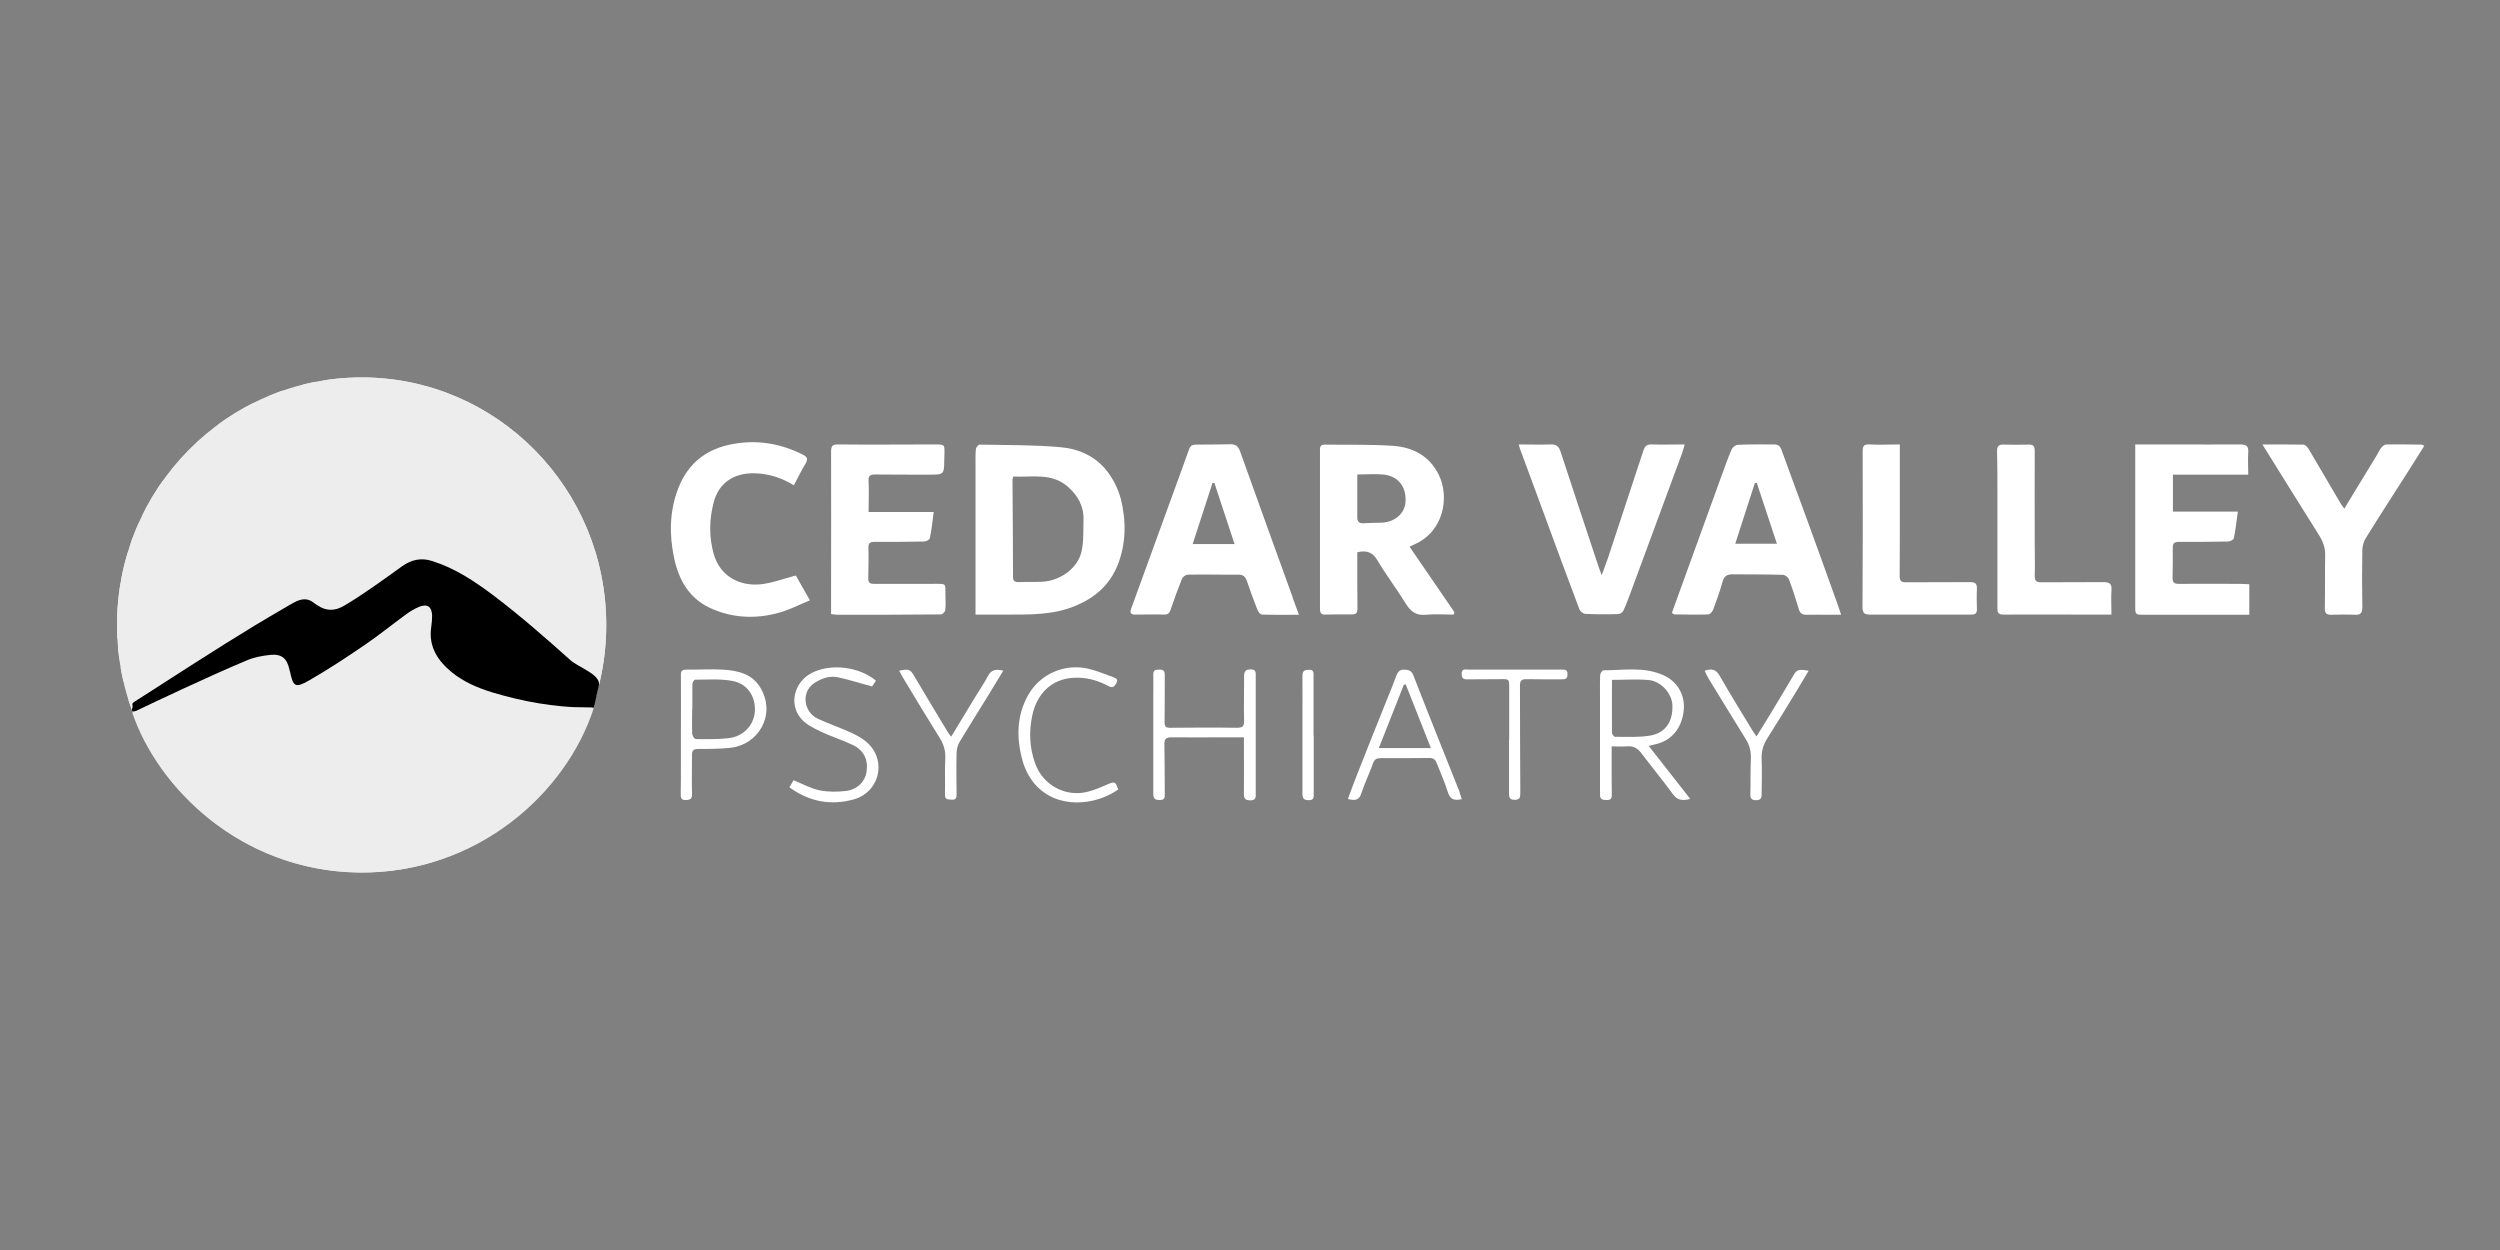 <svg xmlns="http://www.w3.org/2000/svg" xmlns:xlink="http://www.w3.org/1999/xlink" id="Layer_1" data-name="Layer 1" viewBox="0 0 1440 720"><rect x="0" y="0" width="1440" height="720" fill="#808080" stroke="none"/><defs><style>      .cls-1 {        clip-path: url(#clippath);      }      .cls-2 {        fill: #000;      }      .cls-2, .cls-3, .cls-4 {        stroke-width: 0px;      }      .cls-3, .cls-5 {        fill: #ededed;      }      .cls-4 {        fill: #fff;      }    </style><clipPath id="clippath"><ellipse class="cls-3" cx="208.3" cy="360" rx="140.9" ry="142.6"></ellipse></clipPath></defs><g><ellipse class="cls-5" cx="208.3" cy="360" rx="140.9" ry="142.6"></ellipse><g class="cls-1"><path class="cls-3" d="M62.4,349.3v-6c2.1.2,3.3-.4,3-2.8-.1-1.1,0-2.2,0-3.3h0c1.7-.1,3.8.7,4.3-2.1.7-3.5.3-3.9-4.3-3.9,0,0,0,0,0,0,0-2,0-4,0-6.1h0c6.6-.2,6,1.2,6.1-6,3.4,0,3.2-3.1,3.3-4.9.1-1.8-2.1-.8-3.3-1.1,0-2,0-4,0-6.1,6.8,0,6,.9,6.1-6,3.8.5,4.6-2.4,4.5-4.9-.1-2.4-2.7-.7-4.1-1.1-.1,0-.2,0-.4,0,0-2,0-4,0-6.1,6.9,0,6,.9,6.1-6,6.9,0,6,.9,6.1-6,2-.3,4.2.8,5.9-1.4,7.7-10.6,16.9-19.7,27.2-27.6,2.7-2,3.6-4.1,3.2-7.2,6.9,0,6,.9,6.1-6,6.9,0,6,.9,6.1-6,2,0,4.1,0,6.1,0q0,5,4.7,2.9c.6-.3,1.1-.5,1.7-.7q5.7-2.1,5.7-8.3c2,0,4.1,0,6.1,0-.4,2.8.3,4,3.3,2.6,1.9-.8,4-1.5,6-1.9,2.1-.4,3-1.3,2.8-3.5-.1-1.1,0-2.2,0-3.3,2,0,4.1,0,6.1,0,.4,1.3-1.1,3.7,1.8,3.7,2.2,0,4.8-.2,4.3-3.7,6.9,0,6,.9,6.1-6,2,0,4.1,0,6.1,0,0,1,0,2,0,3-.2,2.1.4,3.2,2.9,3.1,2.4,0,3.5-.6,3.2-3.1-.1-1,0-2,0-3,2,0,4.1,0,6.1,0,0,1,0,2,0,3-.2,2.1.4,3.2,2.9,3.1,2.4,0,3.5-.6,3.2-3.1-.1-1,0-2,0-3,2,0,4.1,0,6.1,0,0,6.9-.9,6,6.1,6-.1,3.6,3.1,2.3,4.7,2.7,1.9.5,1.1-1.7,1.3-2.7,2,0,4.1,0,6.1,0,0,.5,0,1,0,1.5-.6,3.1,1.3,4.2,3.9,4.4,3.3.2,1.8-2.5,2.1-4,.1-.6,0-1.2,0-1.8,2,0,4.1,0,6.1,0,0,6.9-.9,6,6.1,6,0,.4,0,.8,0,1.1-.7,3.7,2.3,4.4,4.6,4.4,2.7,0,1-2.6,1.5-4.1.1-.5,0-1,0-1.5,2,0,4.1,0,6.1,0,0,2,0,4,0,6.1-1.6.1-3.3-.4-4.7.7,1.6.1,3.8,3.7,4.7-.7h6.1c-1.1,4.5,1,7.2,5.1,8.8.8.3,1.4,1,2.1,1.5,3.5,2.2,7,4.5,10.9,7,0-2.2,0-3.7,0-5.2,2,0,4.1,0,6.1,0,0,2,0,4,0,6.1-1.4.2-2.9-.5-4.3.7,1.4,1,2.3,2.3,4.1,2.6,0-1.2.1-2.3.1-3.4,2,0,4.1,0,6.1,0,0,6.9-.9,6,6.1,6,0,6.9-.9,6,6.1,6,0,6.9-.9,6,6.1,6,0,2,0,4,0,6.1-1.1.2-2.4-.5-3.6.8,1,1.4,1.9,2.7,3,4.3.9-2,.4-3.6.5-5.1,2,0,4.1,0,6.1,0,0,2,0,4,0,6.1-1.6.2-3.4-.4-5.3.5,1.8,2.8,3.8,5.1,5,7.7,1.3,3,3.1,4.3,6.3,3.8,0,6.9-.9,6,6.1,6,0,2,0,4,0,6.1-2.5-.2-3.7.5-2.4,3.2.7,1.5,1.6,2.9,1.9,4.5.7,3.8,2.9,5.2,6.6,4.4,0,2,0,4,0,6.1-1.9-.2-3.3,0-2.2,2.5.6,1.4,1.2,2.8,1.2,4.2,0,4.9,2.9,5.9,7,5.3,0,2,0,4,0,6.1-1.7.4-4.4-1.4-4.5,2.4,0,3.4,1.8,3.9,4.5,3.6,0,2,0,4,0,6.1-2.2-.3-3.1.5-3,2.8,0,2.2.4,3.7,3,3.2,0,2,0,4,0,6.1-2.7-.3-2.9,1.4-3,3.5-.1,2.4,1.1,2.7,3,2.5,0,2,0,4,0,6.1-3.2-.4-3.7,1.5-3.7,4,0,3,2.3,1.7,3.7,2,0,2,0,4,0,6.1-.5,0-1,0-1.5,0-3.1-.5-4.4.9-4.4,3.9,0,3.4,2.5,1.8,4,2.1.6.1,1.2,0,1.9,0,0,2,0,4,0,6.1-6.9,0-6-.9-6.1,6-2.6.3-4.3-.2-3-3.3.9-2.1-.1-3.2-1.5-4.5-5.2-4.6-10.3-9.2-15.5-13.8-14.3-12.8-28.7-25.5-44.1-37.1-10.9-8.2-22.2-15.6-35.3-19.9-6.4-2.1-12-.9-17.4,2.9-11,7.8-21.7,15.8-33.3,22.7-5.6,3.3-10.6,3.3-15.8-.3-.6-.4-1.3-.8-1.9-1.3-3.5-3-7.2-2.3-10.9-.4-1.9,1-3.7,2.1-5.6,3.2-23.1,13.3-45.5,27.7-67.9,42.1-6.3,4.1-12.7,8.1-19,12.2-2.3,1.5-3.9,4.4-7.4,3.4,0-2,0-4,0-6.1,1.5,0,2.5-.4,2-2.1-.4-1.6-1.2-3.1-1.3-4.7-.2-4.6-2.5-6.1-6.8-5.3,0,0,0,0,0,0,0-2,0-4,0-6.1h0c1.7-.1,3.9.7,3.8-2.5,0-2.8-1-4-3.8-3.5h0c0-2,0-4,0-6h0c2.2.2,2.3-1.2,2.2-2.8-.1-1.5.4-3.4-2.2-3.2h0c0-2,0-4,0-6h0c2.5-2,2.5-4,0-6h0c-.9-2,2.3-6.2-3-6Z"></path></g></g><path class="cls-2" d="M76.3,409.8l-.4-1.1c1.4-2.8-.9-2.8,1.4-4.4,6.3-4.1,12.7-8.1,19-12.2,22.4-14.4,44.8-28.8,67.9-42.1,1.8-1.1,3.7-2.2,5.6-3.2,3.7-1.9,7.4-2.5,10.9.4.6.5,1.2.8,1.9,1.3,5.2,3.6,10.2,3.6,15.8.3,11.6-6.9,22.4-14.9,33.3-22.7,5.4-3.8,11-5,17.4-2.9,13.2,4.2,24.4,11.7,35.3,19.9,15.3,11.6,29.8,24.3,44.1,37.1,5.2,4.6,18.2,8.4,16.4,15.1s-2.1,10.1-3,12.2"></path><path class="cls-3" d="M342,407.9c-15.7,48.8-67.1,95.5-135.1,94.6-68.9-.9-116.4-49.4-130.7-92,9.7-4.6,19.3-9.2,29.1-13.7,12.4-5.7,24.8-11.4,37.3-16.6,4.1-1.7,8.7-2.5,13.2-3,6.4-.6,9.5,2,10.9,8.4,0,.4.2.7.3,1.1,1.9,8.8,3,9.8,10.9,5.3,11.2-6.4,21.9-13.5,32.6-20.8,7.9-5.4,15.4-11.5,23.2-17.2,2.4-1.8,5.1-3.4,7.8-4.5,4.8-1.9,7.2,0,7.4,5.1,0,2.1-.2,4.3-.5,6.5-1.7,11.3,3.7,19.4,11.8,26.1,6.9,5.6,14.9,9,23.3,11.6,17.6,5.3,35.5,8.5,54,8.8,1.5,0,3,.2,4.5.3Z"></path><path class="cls-4" d="M1229.7,256c8.2,0,15.8,0,23.4,0,12.5,0,25,.1,37.4,0,3.4,0,4.7,1,4.5,4.5-.3,4.1,0,8.3,0,12.9h-43.4v21.3h37.4c-.8,5.6-1.3,10.5-2.3,15.4-.2.8-2.2,1.8-3.3,1.8-9.4.2-18.9.3-28.3.2-2.8,0-3.7.9-3.6,3.7.1,5.7,0,11.3-.1,17,0,2.6.8,3.5,3.4,3.5,11.7-.1,23.4,0,35.2,0,1.7,0,3.5.2,5.6.2v17.6c-3.5,0-7,0-10.5,0-16.6,0-33.3,0-49.9,0-5.4,0-5.3,0-5.3-5.5,0-26.9,0-53.9,0-80.8v-11.7Z"></path><path class="cls-4" d="M478.7,353.5c0-5,0-9.7,0-14.5,0-26.3.1-52.6,0-78.9,0-3.4.9-4.2,4.3-4.1,18.5.2,37.1,0,55.6,0,5.5,0,5.5,0,5.4,5.4,0,1.1-.1,2.3-.1,3.4-.1,8.5-.1,8.6-8.7,8.6-10.3,0-20.7,0-31-.1-2.8,0-4.1.5-3.9,3.7.3,5.7,0,11.5,0,17.9h37.5c-.7,5.5-1.2,10.3-2.2,15.1-.2.9-2.2,1.9-3.3,1.9-9.4.2-18.9.3-28.4.2-2.8,0-3.8.7-3.7,3.6.2,5.8,0,11.6-.1,17.4,0,2.5.9,3.2,3.3,3.2,11,0,21.9,0,32.9,0,10.1,0,7.9-.8,8.3,8.1.1,2.4.2,4.8-.2,7.2-.1.9-1.6,2.3-2.4,2.3-19.9.2-39.8.2-59.7.2-1.1,0-2.2-.3-3.7-.4Z"></path><path class="cls-4" d="M874.8,256c6.5,0,12.3.2,18.2,0,3.5-.2,5,1.2,6,4.5,7.2,22.1,14.6,44.2,21.9,66.3.4,1.2.9,2.3,1.7,4.5,1.5-4,2.6-7.1,3.7-10.2,6.8-20.5,13.6-41.1,20.3-61.6.8-2.4,1.8-3.5,4.4-3.5,6.2.2,12.5,0,19.4,0-.7,2.2-1,3.6-1.5,5-9.7,26.3-19.4,52.6-29.1,78.8-1.5,4-2.9,8-4.7,11.9-.4,1-1.9,2-3,2-6.3.2-12.6.2-18.9-.1-1.2,0-2.9-1.4-3.4-2.5-6.9-18.2-13.6-36.5-20.3-54.7-4.6-12.4-9.1-24.7-13.7-37.1-.3-.7-.5-1.4-1-3.2Z"></path><path class="cls-4" d="M457.2,279.5c-7.3-4.5-14.9-6.8-23.1-6.9-11.5-.1-20.1,5.6-23,16.7-2.6,9.9-2.8,19.8,0,29.8,3.7,13,15,18.5,26.6,17.5,6.7-.6,13.3-3.2,20.7-5.1,2.2,3.9,4.9,8.6,8.1,14.3-6.2,2.5-11.8,5.5-17.7,7.1-13.6,3.8-27.3,3.2-40.2-2.9-11.9-5.7-17.7-16.3-20.3-28.5-2.9-13.7-2.7-27.5,2.6-40.8,5.7-14.2,16.3-22.3,31.5-25,14.1-2.5,27.3-.2,39.9,6.1,2.6,1.3,3.3,2.5,1.7,5.2-2.4,4-4.4,8.1-6.7,12.5Z"></path><path class="cls-4" d="M1303.2,256c8.5,0,16.1,0,23.6.1,1,0,2.2,1.4,2.9,2.4,6.3,10.6,12.5,21.2,18.7,31.8.5.8,1.1,1.6,1.9,2.7,6.3-10.4,12.4-20.4,18.5-30.4,1-1.6,1.7-3.4,2.9-4.8.7-.9,1.9-1.8,3-1.8,6.7-.1,13.4,0,20,.1.4,0,.9.3,1.7.7-2.6,4.1-5,8-7.5,11.9-8.8,13.8-17.7,27.5-26.3,41.4-1.2,1.9-1.8,4.4-1.9,6.7-.2,10.9-.2,21.9,0,32.9,0,3.6-1.1,4.6-4.5,4.4-4.5-.2-9.1-.1-13.6,0-2.6,0-3.5-1-3.5-3.6.2-10.2,0-20.4.2-30.6.1-4.5-1.3-8.2-3.7-11.9-10.7-16.9-21.2-34-32.4-51.9Z"></path><path class="cls-4" d="M1094.3,256.1c0,12.5,0,24.3,0,36.2,0,13.2,0,26.4-.1,39.6,0,3,1.2,3.5,3.8,3.5,12.2-.1,24.5,0,36.7-.1,2.9,0,4.1.7,4,3.8-.2,3.9-.1,7.8,0,11.7,0,2.4-.7,3.2-3.3,3.2-19.4,0-38.8,0-58.2,0-3.1,0-4.4-.7-4.4-4.2.2-29.9.2-59.9.1-89.8,0-3,.6-4.2,4-4,5.6.3,11.3,0,17.5,0Z"></path><path class="cls-4" d="M1216.2,354c-6.4,0-12.5,0-18.5,0-14.5,0-29-.1-43.5,0-2.8,0-3.7-.7-3.7-3.5,0-23.5,0-47.1,0-70.6,0-6.7,0-13.3-.2-20,0-2.7.8-3.9,3.6-3.8,4.8.1,9.6.1,14.4,0,2.8-.1,3.7.8,3.7,3.6-.1,17.2,0,34.5,0,51.7,0,6.8.2,13.6,0,20.4,0,2.9,1,3.6,3.7,3.6,12-.1,24,0,35.9-.1,3.7,0,4.9,1.1,4.6,4.7-.3,4.5,0,9,0,14.1Z"></path><path class="cls-4" d="M716.6,424.7c-3.9,0-7.4,0-10.9,0-10.3,0-20.7.1-31,0-3.3,0-4.1,1.2-4,4.2.2,9.3.1,18.6.2,27.9,0,2.1.4,4-2.9,4-2.8,0-3.7-.8-3.7-3.7,0-18.4,0-36.7,0-55.1,0-4.5.1-9.1,0-13.6,0-3,1.9-2.6,3.8-2.7,2.2,0,2.8,1,2.8,3,0,8.9,0,17.9-.1,26.8,0,2,0,3.7,2.8,3.7,13-.1,25.9-.2,38.9,0,3,0,4.2-.8,4.1-4-.2-8.5,0-17.1,0-25.7,0-3,1-4,3.9-3.9,3.2,0,2.8,2,2.8,4.1,0,22.4,0,44.8,0,67.2,0,2.1.3,4-2.9,4.1-2.9,0-4-.8-3.9-3.8.1-9.4,0-18.9,0-28.3,0-1.2,0-2.4,0-4.1Z"></path><path class="cls-4" d="M504.5,392.2c-1,1.5-1.9,2.8-2.2,3.2-7-1.9-13.3-3.9-19.7-5.3-4.9-1-9.6.7-13.6,3.4-7.5,4.9-6.4,16.5,2.1,20.5,6.4,3,13.1,5.2,19.5,8.2,3.5,1.6,7,3.6,9.7,6.3,10.6,10.6,5.8,28.1-8.7,32-13.2,3.6-25.4,1.3-36.9-7,.8-1.4,1.6-2.8,2.4-4.1,5.1,2.1,9.8,4.7,14.8,5.8,4.9,1,10.2,1,15.3.4,6.5-.7,11.1-5.4,11.9-10.9,1.1-7-1.4-12.5-7.9-15.6-6.1-2.9-12.7-4.9-18.8-7.9-4-1.9-8.4-4.1-11.1-7.4-7-8.4-3.8-20.7,5.9-26,10.8-5.8,27.5-4,37.4,4.3Z"></path><path class="cls-4" d="M644.3,454.6c-13.1,9.4-35.7,12-48.6-3.4-3.1-3.7-5.5-8.6-6.8-13.3-3.5-13-3.4-26,3.6-38,6.9-11.8,20.6-17.7,34-14.8,5,1.1,9.8,3.2,14.6,4.9,1.6.6,3.2,1.2,1.9,3.5-1.1,2.1-2.2,3-4.7,1.6-6.2-3.3-12.7-5.1-19.9-4.7-13.4.7-21.2,10-23.7,21.2-2.1,9.4-1.8,18.9,1.6,28.3,4.5,12.3,17.4,19.5,30.4,16.1,4.3-1.1,8.5-3,12.6-4.8,4.1-1.7,3.7,1.8,4.9,3.6Z"></path><path class="cls-4" d="M517.8,386.3c6.1-1.1,6.5-.9,9.2,3.8,6.3,10.6,12.6,21.2,19,31.7.4.7,1,1.3,1.9,2.5,4.7-7.8,9.3-15.3,13.8-22.8,2.5-4.1,5.2-8,7.4-12.2,1.9-3.6,4.7-4,8.8-3-3,5-5.8,9.6-8.7,14.3-5.5,8.9-11,17.7-16.4,26.6-1.1,1.8-1.7,4.2-1.8,6.3-.2,8-.1,16.1,0,24.1,0,1.9-.4,3.2-2.7,3-2-.2-4.1.3-4-3,.2-6.9-.2-13.9.2-20.8.2-4.4-.9-8-3.2-11.7-7.2-11.5-14.2-23.2-21.2-34.8-.8-1.3-1.4-2.6-2.3-4.3Z"></path><path class="cls-4" d="M982,386.3c3.9-1.3,6.4-.8,8.5,2.9,6.1,10.7,12.6,21.1,19,31.7.6.9,1.2,1.8,2.2,3.3,3-4.8,5.7-9,8.3-13.4,4.5-7.5,9.1-15,13.5-22.6,2-3.4,4.8-2.2,8.3-1.9-2.3,3.8-4.3,7.3-6.3,10.6-5.8,9.5-11.6,19.1-17.6,28.5-2.4,3.8-3.4,7.6-3.2,12.1.3,6.7,0,13.3,0,20,0,2.4-.7,3.4-3.2,3.4-2.5,0-3.3-.9-3.3-3.3.2-6.8,0-13.6.3-20.4.2-4.2-.7-7.9-2.9-11.4-7.2-11.6-14.3-23.3-21.5-35-.8-1.3-1.4-2.8-2.2-4.4Z"></path><path class="cls-4" d="M869.3,426c0-9.9,0-19.9,0-29.8,0-5.1,0-5.1-5.2-5-5.9,0-11.8.1-17.8.1-2.1,0-4.4.4-4.4-3.1,0-3.4,2.4-2.5,4.3-2.5,17.6,0,35.3,0,52.9,0,2,0,3.8-.3,3.8,2.7,0,2.9-1.7,2.9-3.7,2.9-6.7,0-13.4,0-20-.1-2.8,0-3.7.8-3.7,3.6.1,20.7,0,41.5.2,62.2,0,2.4-.4,3.7-3.3,3.7-3,0-3.2-1.5-3.2-3.8,0-10.3,0-20.6,0-30.9Z"></path><path class="cls-4" d="M756.7,423.6c0,11.2,0,22.4,0,33.6,0,1.9.3,3.7-2.8,3.7-2.8,0-3.7-.9-3.7-3.7,0-14.3,0-28.7,0-43,0-8.3.1-16.6,0-24.9,0-3,1.3-3.5,3.9-3.5,2.8,0,2.5,1.8,2.5,3.6,0,11.4,0,22.9,0,34.3,0,0,0,0,0,0Z"></path><path class="cls-4" d="M645.4,286.8c-1.4-5.3-4.1-10.6-7.4-15-6.6-8.8-16.5-13.3-27-14.2-15.5-1.4-31.2-1.2-46.8-1.5-.7,0-2,1.6-2.1,2.6-.3,3.1-.2,6.3-.2,9.4,0,18.6,0,37.2,0,55.9,0,9.7,0,19.3,0,30,6.1,0,11.6,0,17.1,0,13.7,0,27.5.4,40.6-5.1,11.2-4.7,19.6-12,24.2-23.5,5-12.7,4.9-25.7,1.7-38.5ZM624.1,299.5c-.2,6,.2,12.2-1.1,18-2.1,9.8-12.4,17.2-23,17.6-4.4.2-8.8,0-13.2.2-2.1,0-3.3-.5-3.3-2.9,0-18.7-.2-37.5-.3-56.2,0-.4.2-.7.4-1.7,10.8.5,22-2.3,31.3,5.7,5.9,5.1,9.5,11.4,9.2,19.4Z"></path><path class="cls-4" d="M811.9,314.9c1.2-.6,1.9-.9,2.5-1.2,17.5-7.5,20.5-27.5,14.4-40.1-5.3-10.9-14.9-16-26.4-16.8-13-.9-26.2-.5-39.3-.7-2.9,0-2.8,1.7-2.8,3.7,0,13.3,0,26.7,0,40,0,16.7,0,33.5,0,50.2,0,2.1,0,4.1,3,4,5.2-.1,10.3-.2,15.5-.1,2.3,0,3.1-.9,3.1-3.2-.1-5.2,0-10.3-.1-15.5,0-5.7,0-11.5,0-17.1,5.5-1.3,8.9,0,11.7,4.8,5,8.5,11.1,16.4,16.3,24.9,2.8,4.5,5.9,6.8,11.4,6.3,5.3-.5,10.7-.1,16.1-.1.2-.4.4-.9.5-1.3-8.6-12.5-17.2-25.1-25.9-37.8ZM809.6,288.8c-.3,7.1-6.4,12.2-14.5,12.3-3.3,0-6.5.1-9.8.3-2.6.1-3.5-1-3.5-3.6,0-8,0-16,0-24.5,5.3,0,10.1-.4,14.8,0,8.6.8,13.4,6.8,13,15.4Z"></path><path class="cls-4" d="M744.6,344.1c-10.1-28-20.3-56-30.3-84.1-1.1-3.1-2.7-4.2-5.8-4.1-6.6.1-13.1.2-19.7.2-2,0-3.1.6-3.9,2.7-4.4,12.4-9,24.8-13.5,37.2-6.6,18.1-13.1,36.2-19.7,54.2-1,2.6-.7,3.8,2.3,3.8,5.5,0,11.1-.2,16.6,0,2.2,0,3.1-.9,3.7-2.9,2-5.9,4.2-11.9,6.5-17.7.5-1.1,2.2-2.4,3.4-2.4,9.7-.2,19.4.1,29.1,0,2.9,0,4,1.2,4.9,3.6,1.9,5.6,3.9,11.2,6.1,16.7.4,1.1,1.7,2.7,2.6,2.7,6.8.2,13.5.1,21.3.1-1.5-4-2.6-6.9-3.6-9.8ZM687,313.3c3.9-12,7.6-23.5,11.4-35.1.4,0,.7,0,1.1,0,3.8,11.5,7.6,23,11.6,35.2h-24.1Z"></path><path class="cls-4" d="M1059,349.6c-6.2-17.4-12.5-34.8-18.8-52.1-4.7-12.9-9.5-25.7-14.1-38.5-.8-2.1-2-3-4.2-3-6.9,0-13.9-.1-20.8.2-1.3,0-3.2,1.4-3.7,2.7-2,4.6-3.7,9.4-5.4,14.1-8.4,23.1-16.8,46.3-25.2,69.5-1.3,3.5-2.5,7-3.8,10.6.8.4,1.2.8,1.7.8,6.4,0,12.8.3,19.3,0,1,0,2.4-1.7,2.8-2.8,2-5.3,3.9-10.6,5.4-16.1.9-3.2,2.7-4.2,5.7-4.2,9.7.1,19.4,0,29.1.3,1.2,0,2.9,1.4,3.4,2.5,2.1,5.6,4,11.4,5.7,17.2.7,2.5,2.1,3.4,4.6,3.3,3.9-.1,7.8,0,11.7,0,2.5,0,4.9,0,8.1,0-.7-2.1-1.1-3.3-1.5-4.4ZM999.5,313.2c3.9-12.1,7.6-23.6,11.3-35,.4,0,.8,0,1.1-.1,3.8,11.5,7.6,23,11.6,35.1h-24.1Z"></path><path class="cls-4" d="M949.9,429.6c1.8-.4,2.9-.7,4-1,8.9-2.1,14.8-9.1,15.9-19.2,1-8.6-3.3-16.6-11.3-20.3-11.3-5.3-23.2-3-35-3-.6,0-1.7,1.7-1.8,2.6-.2,4.4-.1,8.8-.1,13.2,0,18.6,0,37.2,0,55.8,0,3.1,1.7,3,3.8,3.1,2.4.1,3.1-1,3-3.2-.1-4.8-.1-9.6-.1-14.3,0-4.3,0-8.7,0-13.4,3.4,0,6.1.2,8.8,0,3.9-.4,6.3,1.2,8.5,4.2,6,7.9,12.3,15.6,18.2,23.6,2.6,3.5,5.6,3.5,9.8,2.5-8-10.3-15.8-20.1-23.9-30.5ZM930.5,424.5c-.7,0-2-1.5-2-2.4-.1-10,0-20.1,0-30.5,7.3,0,14.2-.5,21.1.1,7.1.6,13.4,7.7,13.7,14.4.4,9.4-3.9,16.1-12.8,17.6-6.5,1.1-13.3.7-19.9.7Z"></path><path class="cls-4" d="M840.9,456.6c-3.6-9.1-7.3-18.2-10.9-27.3-5.3-13.4-10.7-26.8-15.9-40.3-1.1-3-3.1-3.2-5.5-3.3-2.5,0-3.5,1.4-4.3,3.5-1.8,4.9-3.8,9.8-5.8,14.7-5.7,14.2-11.4,28.4-17,42.7-1.8,4.5-3.4,9-5.1,13.6,4.1,1.1,6.5.8,7.8-3.4,1.9-5.8,4.6-11.4,6.7-17.2.8-2.2,2-2.9,4.2-2.9,9.4,0,18.9,0,28.3-.1,2.6,0,3.5,1.3,4.3,3.3,2.1,5.5,4.6,10.9,6.3,16.5,1.3,4.1,3.7,4.9,8,3.9-.5-1.4-.8-2.6-1.3-3.8ZM794.2,430.9c4.9-12.4,9.7-24.5,14.4-36.5.4,0,.7-.1,1.1-.2,4.7,12,9.5,24,14.5,36.7h-30Z"></path><path class="cls-4" d="M438.4,396.8c-4.8-8.7-13.4-10.6-22.2-11.1-6.9-.4-13.8.1-20.8,0-2.5,0-3.3.8-3.2,3.2.1,11.3,0,22.6,0,33.9,0,0,0,0,0,0,0,5.7,0,11.3,0,17,0,5.8,0,11.6-.1,17.4,0,2.1,0,3.7,2.9,3.6,2.4,0,3.7-.6,3.6-3.4-.2-7.5,0-15.1,0-22.6,0-2.4.6-3.3,3.2-3.4,6.4,0,12.9,0,19.2-.7,15.7-1.9,25.9-18.5,17.4-33.9ZM434.8,409.9c-.6,7.9-6.7,14.4-15.2,15.3-6.2.7-12.6.6-18.9.5-.7,0-2-2-2-3.2-.2-4.8,0-9.6,0-14.3,0,0,0,0,.1,0,0-4.7,0-9.3,0-14,0-1,1-2.8,1.6-2.7,7.1,0,14.4-.6,21.4.7,8.8,1.6,13.6,9.1,13,17.7Z"></path></svg>